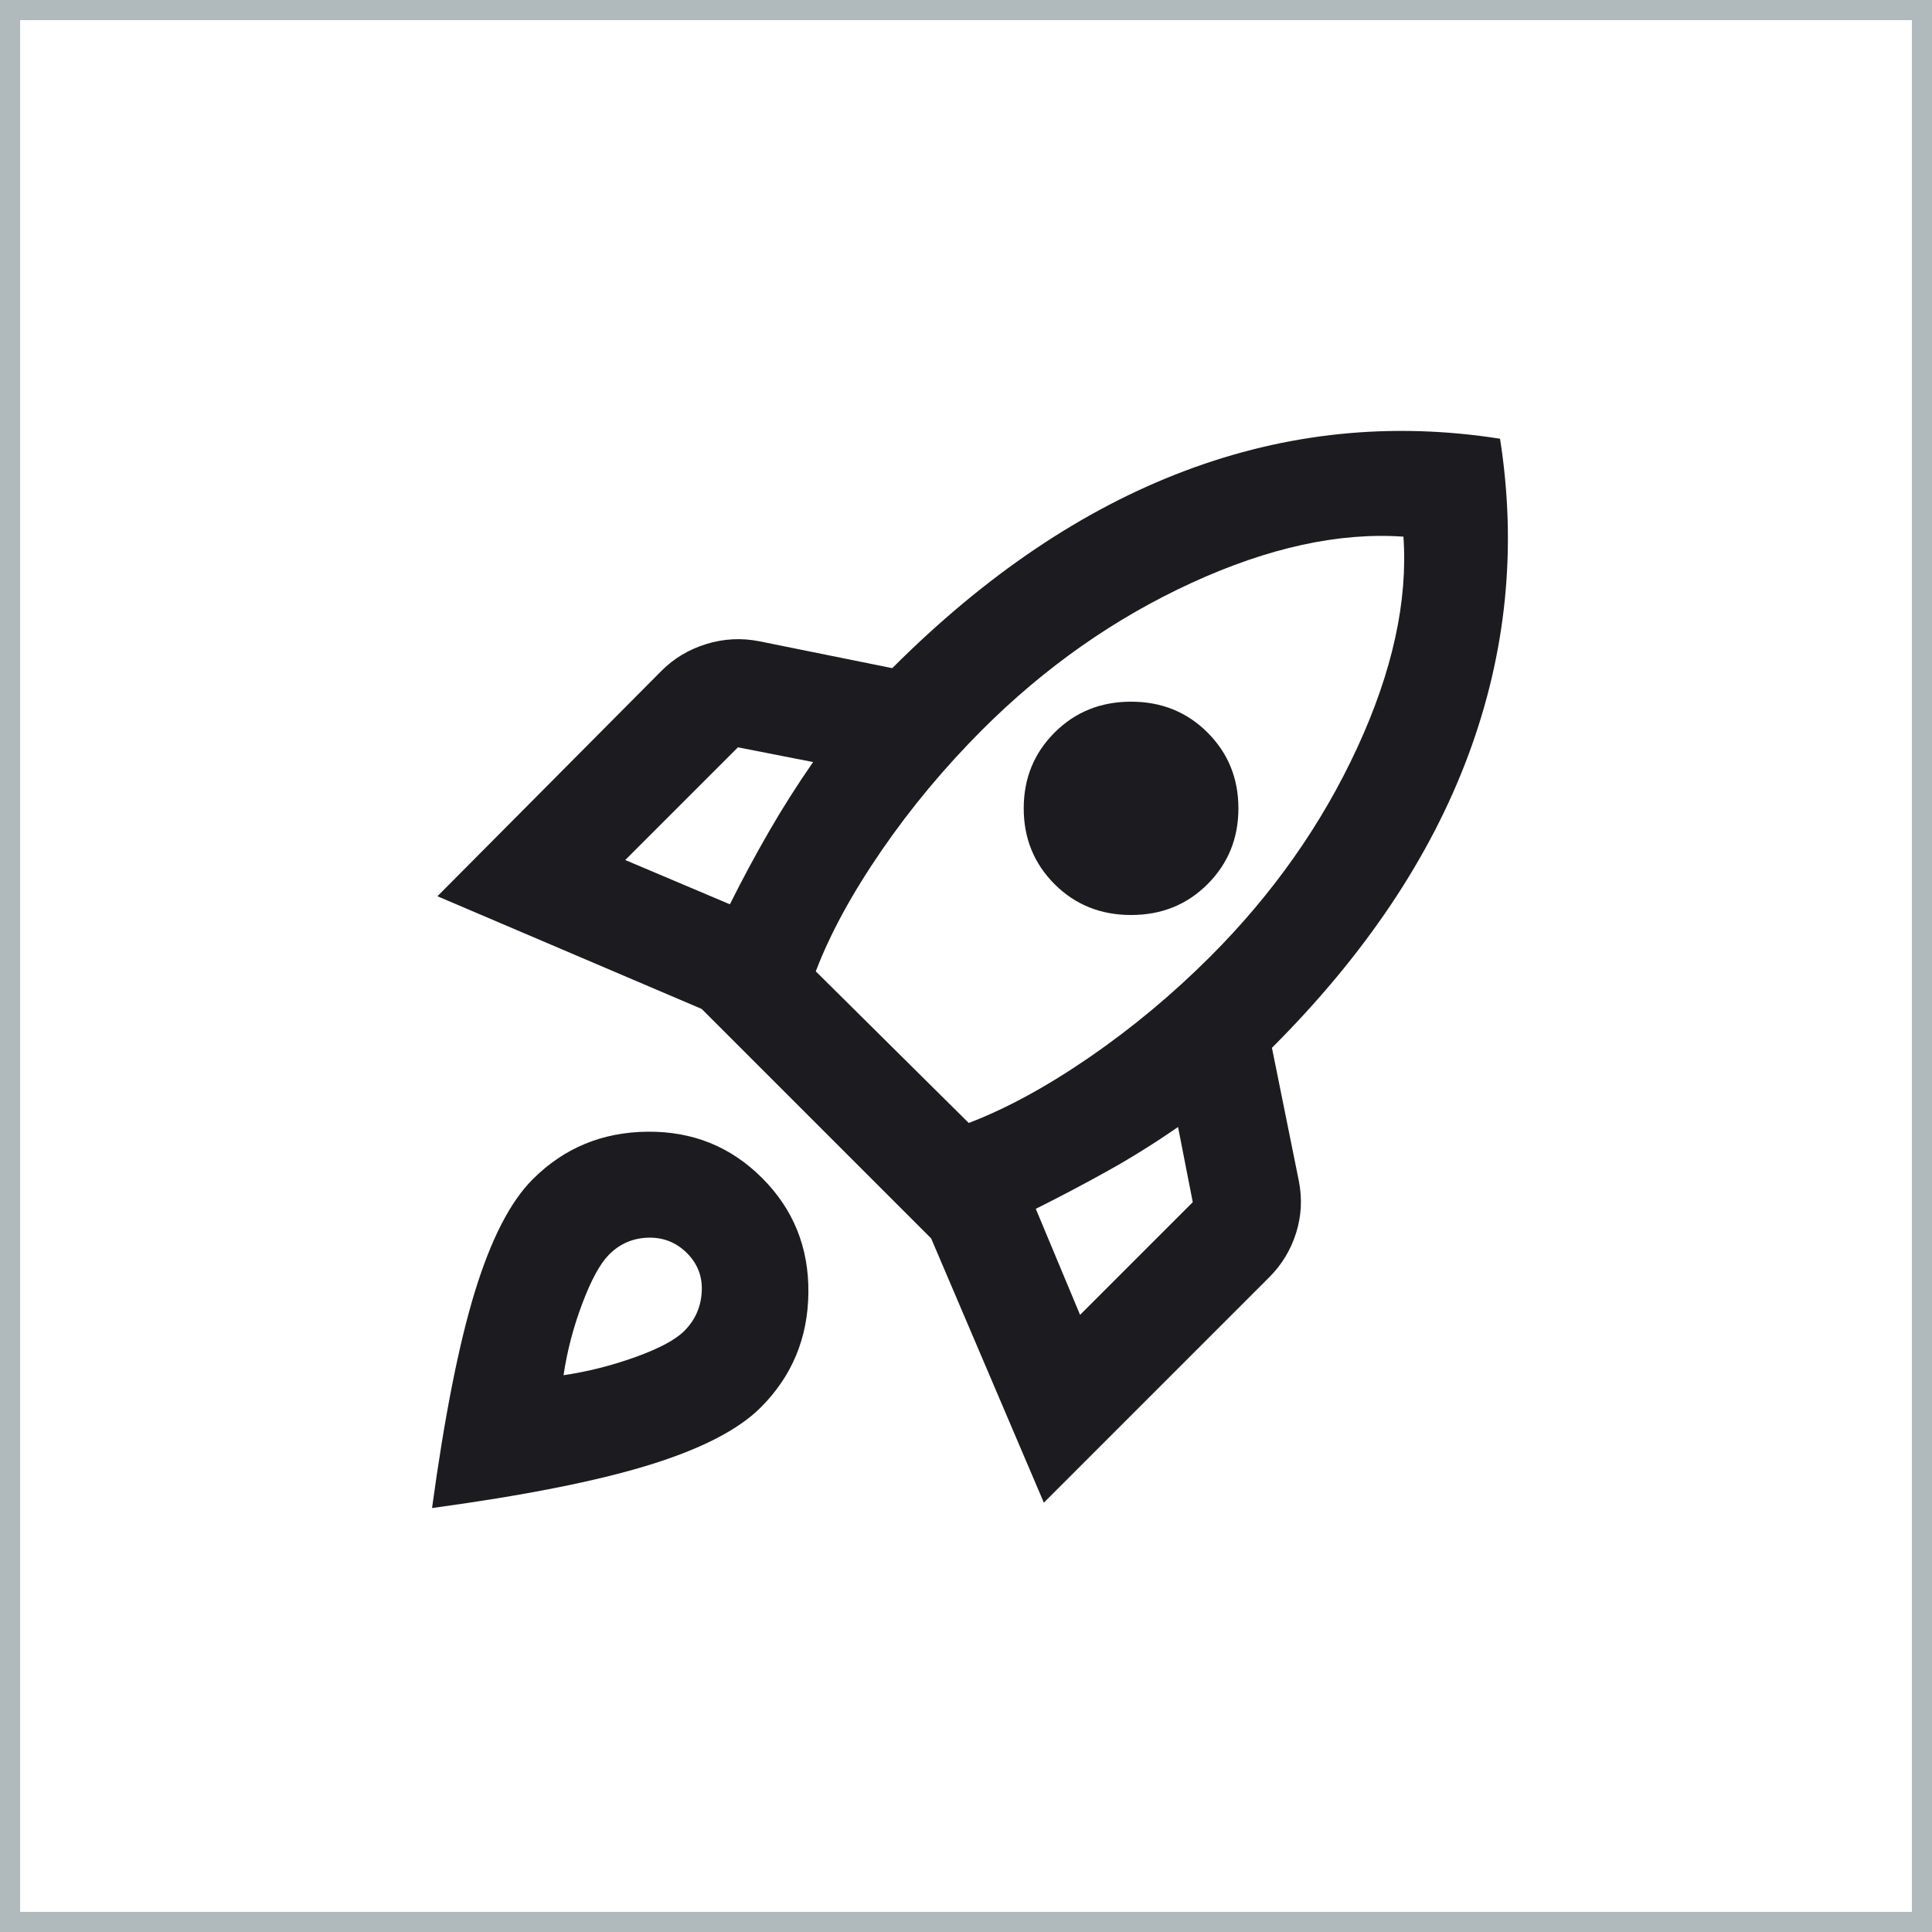 <svg xmlns="http://www.w3.org/2000/svg" width="48" height="48" viewBox="0 0 48 48" fill="none"><rect x="0.25" y="0.25" width="47.5" height="47.5" stroke="#B0BABD" stroke-width="0.5"></rect><mask id="mask0_2798_3960" style="mask-type:alpha" maskUnits="userSpaceOnUse" x="8" y="8" width="32" height="32"><rect x="8" y="8" width="32" height="32" fill="#D9D9D9"></rect></mask><g mask="url(#mask0_2798_3960)"><path d="M15.534 21.367L18.134 22.467C18.445 21.844 18.768 21.244 19.101 20.667C19.434 20.089 19.801 19.511 20.201 18.933L18.334 18.567L15.534 21.367ZM20.268 24.133L24.068 27.9C25.001 27.544 26.001 27 27.068 26.267C28.134 25.533 29.134 24.7 30.068 23.767C31.623 22.211 32.84 20.483 33.718 18.583C34.596 16.683 34.979 14.933 34.868 13.333C33.268 13.222 31.512 13.605 29.601 14.483C27.69 15.361 25.957 16.578 24.401 18.133C23.468 19.067 22.634 20.067 21.901 21.133C21.168 22.2 20.623 23.2 20.268 24.133ZM26.201 21.967C25.69 21.456 25.434 20.828 25.434 20.083C25.434 19.339 25.69 18.711 26.201 18.2C26.712 17.689 27.346 17.433 28.101 17.433C28.857 17.433 29.49 17.689 30.001 18.2C30.512 18.711 30.768 19.339 30.768 20.083C30.768 20.828 30.512 21.456 30.001 21.967C29.49 22.478 28.857 22.733 28.101 22.733C27.346 22.733 26.712 22.478 26.201 21.967ZM26.834 32.667L29.634 29.867L29.268 28C28.69 28.4 28.112 28.761 27.534 29.083C26.957 29.405 26.357 29.722 25.734 30.033L26.834 32.667ZM37.268 10.9C37.69 13.589 37.429 16.206 36.484 18.75C35.54 21.294 33.912 23.722 31.601 26.033L32.268 29.333C32.357 29.778 32.334 30.211 32.201 30.633C32.068 31.055 31.846 31.422 31.534 31.733L25.934 37.333L23.134 30.767L17.434 25.067L10.868 22.267L16.434 16.667C16.745 16.355 17.118 16.133 17.551 16C17.984 15.867 18.423 15.844 18.868 15.933L22.168 16.6C24.479 14.289 26.901 12.655 29.434 11.7C31.968 10.744 34.579 10.478 37.268 10.9ZM13.234 29.3C14.012 28.522 14.962 28.128 16.084 28.117C17.207 28.105 18.157 28.489 18.934 29.267C19.712 30.044 20.096 30.994 20.084 32.117C20.073 33.239 19.679 34.189 18.901 34.967C18.346 35.522 17.418 36 16.118 36.4C14.818 36.8 13.023 37.156 10.734 37.467C11.046 35.178 11.401 33.383 11.801 32.083C12.201 30.783 12.679 29.855 13.234 29.3ZM15.134 31.167C14.912 31.389 14.69 31.794 14.468 32.383C14.245 32.972 14.09 33.567 14.001 34.167C14.601 34.078 15.195 33.928 15.784 33.717C16.373 33.505 16.779 33.289 17.001 33.067C17.268 32.8 17.412 32.478 17.434 32.1C17.457 31.722 17.334 31.4 17.068 31.133C16.801 30.867 16.479 30.739 16.101 30.75C15.723 30.761 15.401 30.9 15.134 31.167Z" fill="#1C1B1F"></path></g></svg>
